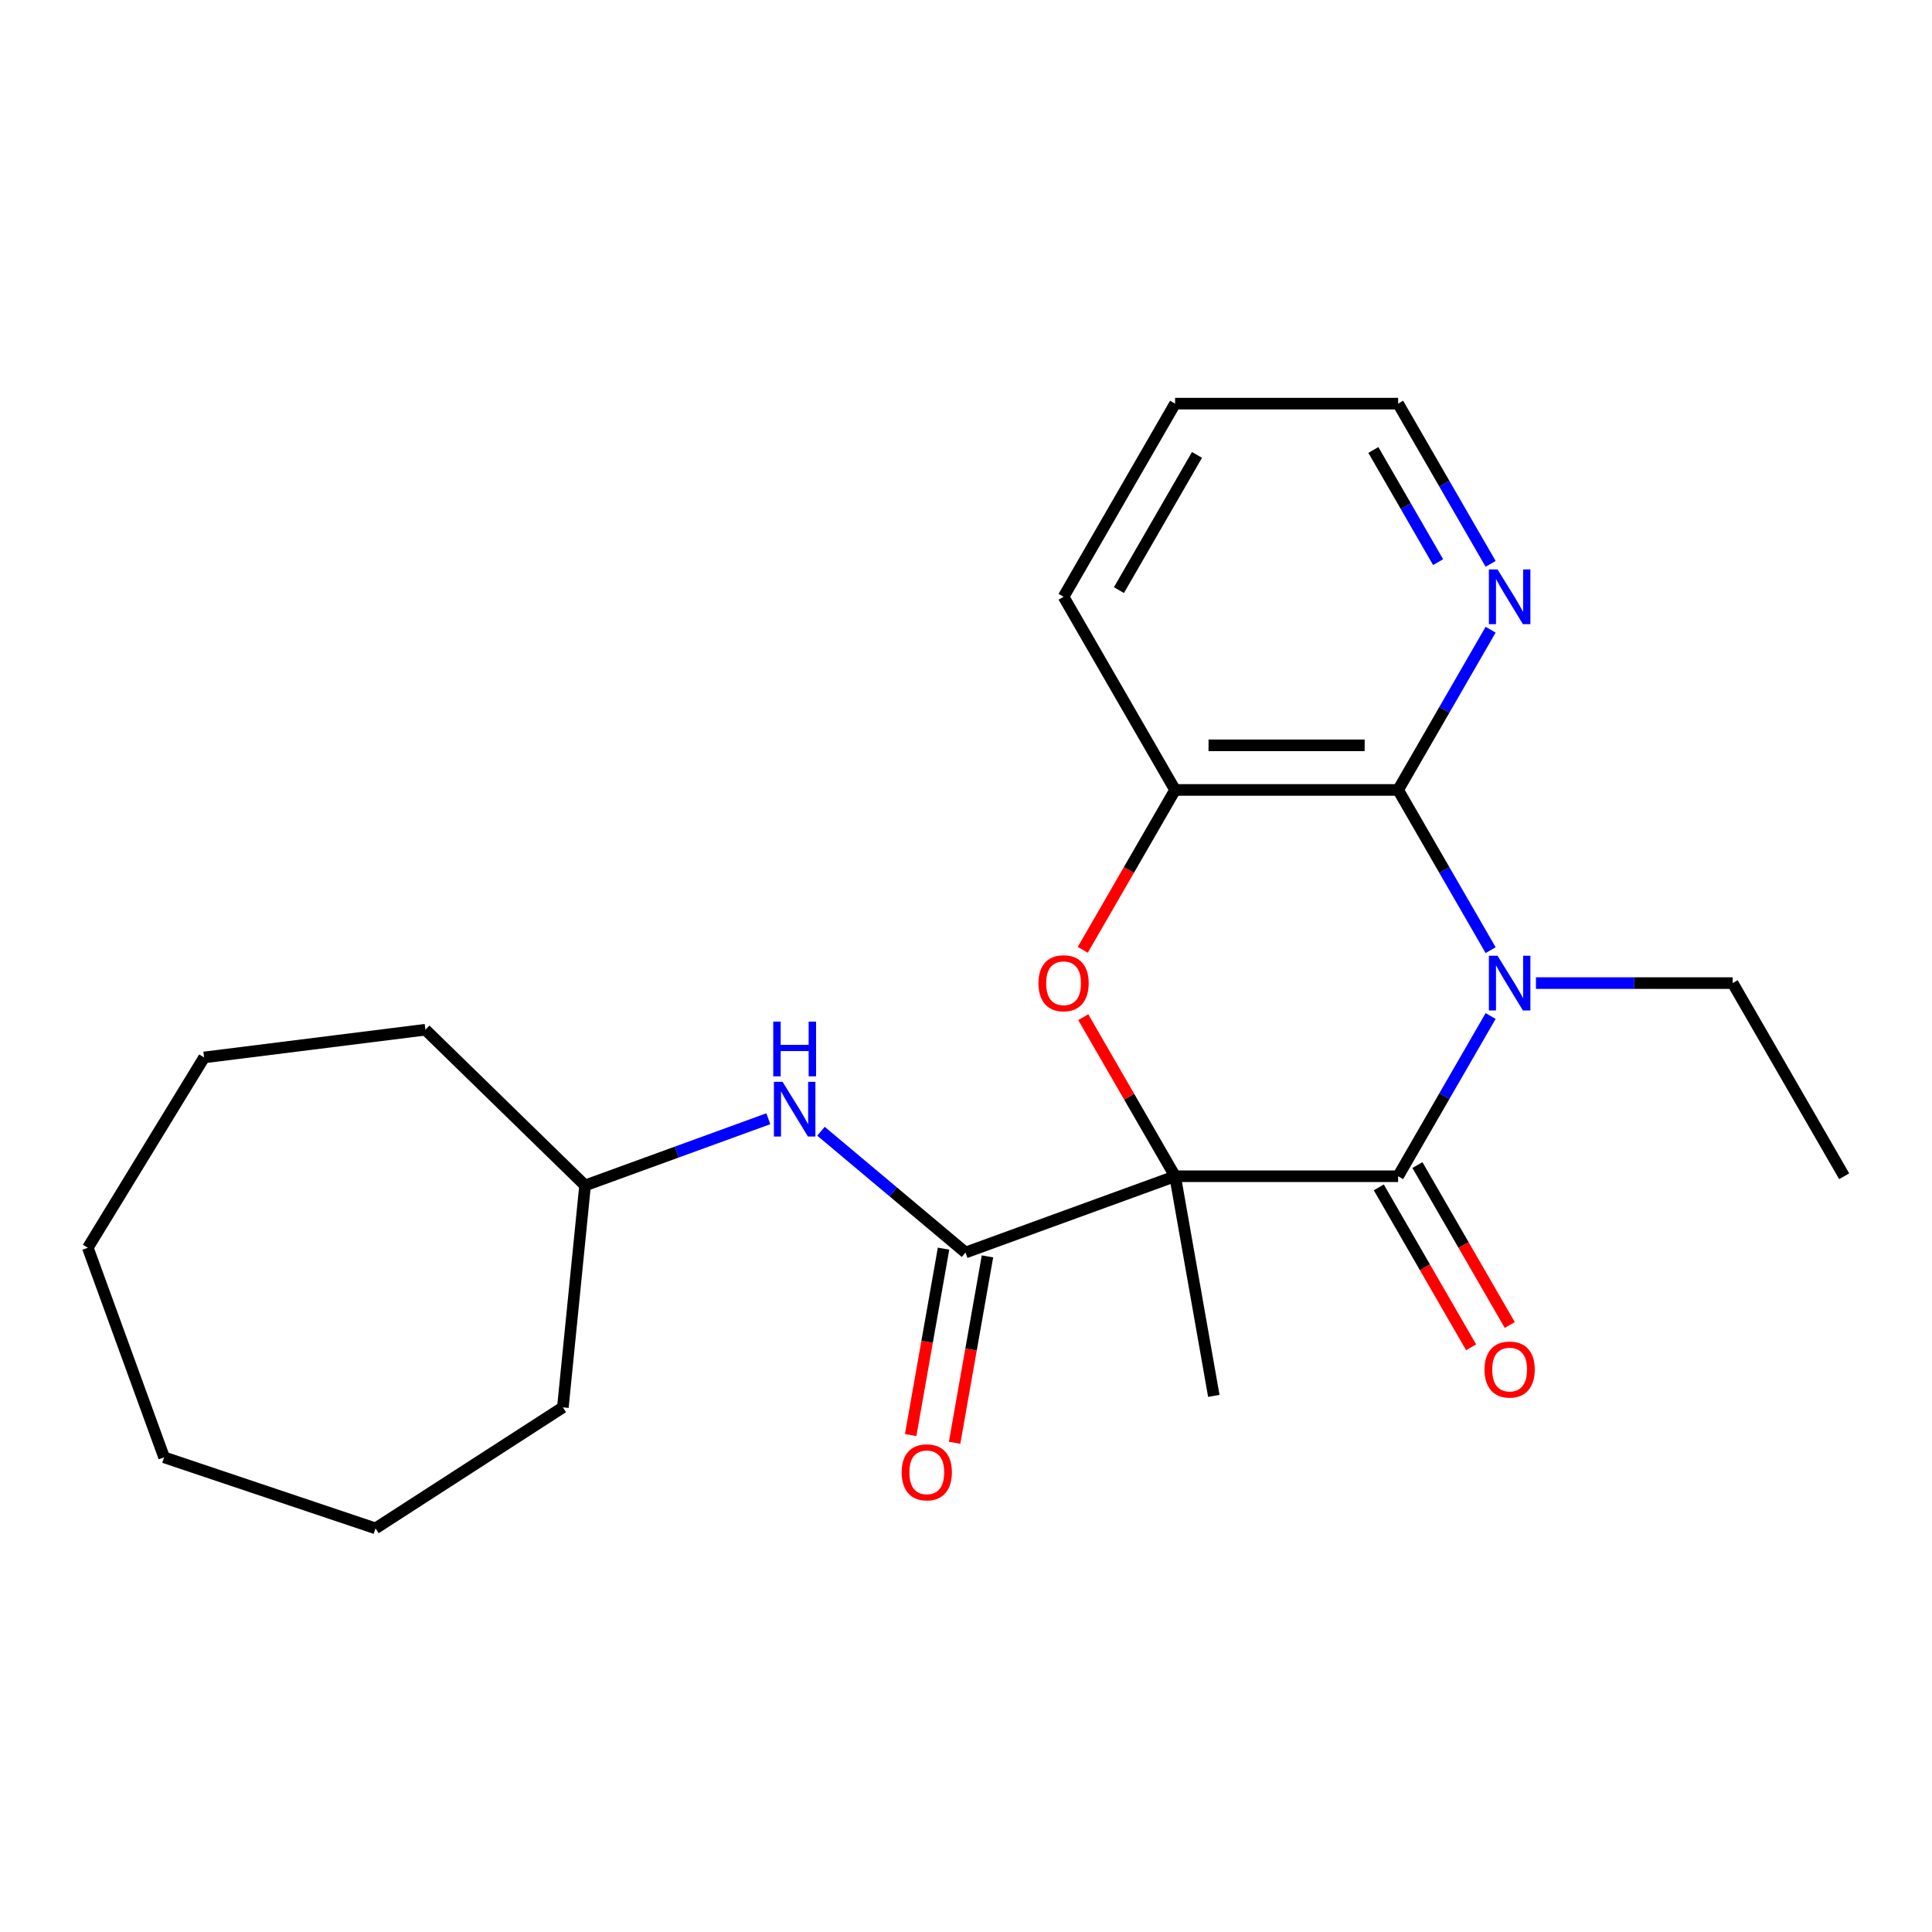 <?xml version='1.0' encoding='iso-8859-1'?>
<svg version='1.1' baseProfile='full'
              xmlns='http://www.w3.org/2000/svg'
                      xmlns:rdkit='http://www.rdkit.org/xml'
                      xmlns:xlink='http://www.w3.org/1999/xlink'
                  xml:space='preserve'
width='1000px' height='1000px' viewBox='0 0 1000 1000'>
<!-- END OF HEADER -->
<rect style='opacity:1.0;fill:#FFFFFF;stroke:none' width='1000' height='1000' x='0' y='0'> </rect>
<path class='bond-1' d='M 608.224,608.818 L 723.664,608.818' style='fill:none;fill-rule:evenodd;stroke:#000000;stroke-width:6px;stroke-linecap:butt;stroke-linejoin:miter;stroke-opacity:1' />
<path class='bond-2' d='M 608.224,608.818 L 584.458,567.654' style='fill:none;fill-rule:evenodd;stroke:#000000;stroke-width:6px;stroke-linecap:butt;stroke-linejoin:miter;stroke-opacity:1' />
<path class='bond-2' d='M 584.458,567.654 L 560.691,526.49' style='fill:none;fill-rule:evenodd;stroke:#FF0000;stroke-width:6px;stroke-linecap:butt;stroke-linejoin:miter;stroke-opacity:1' />
<path class='bond-4' d='M 608.224,608.818 L 499.745,648.301' style='fill:none;fill-rule:evenodd;stroke:#000000;stroke-width:6px;stroke-linecap:butt;stroke-linejoin:miter;stroke-opacity:1' />
<path class='bond-11' d='M 608.224,608.818 L 628.27,722.505' style='fill:none;fill-rule:evenodd;stroke:#000000;stroke-width:6px;stroke-linecap:butt;stroke-linejoin:miter;stroke-opacity:1' />
<path class='bond-0' d='M 771.543,525.89 L 747.604,567.354' style='fill:none;fill-rule:evenodd;stroke:#0000FF;stroke-width:6px;stroke-linecap:butt;stroke-linejoin:miter;stroke-opacity:1' />
<path class='bond-0' d='M 747.604,567.354 L 723.664,608.818' style='fill:none;fill-rule:evenodd;stroke:#000000;stroke-width:6px;stroke-linecap:butt;stroke-linejoin:miter;stroke-opacity:1' />
<path class='bond-10' d='M 795.011,508.844 L 845.918,508.844' style='fill:none;fill-rule:evenodd;stroke:#0000FF;stroke-width:6px;stroke-linecap:butt;stroke-linejoin:miter;stroke-opacity:1' />
<path class='bond-10' d='M 845.918,508.844 L 896.825,508.844' style='fill:none;fill-rule:evenodd;stroke:#000000;stroke-width:6px;stroke-linecap:butt;stroke-linejoin:miter;stroke-opacity:1' />
<path class='bond-23' d='M 771.543,491.798 L 747.604,450.334' style='fill:none;fill-rule:evenodd;stroke:#0000FF;stroke-width:6px;stroke-linecap:butt;stroke-linejoin:miter;stroke-opacity:1' />
<path class='bond-23' d='M 747.604,450.334 L 723.664,408.87' style='fill:none;fill-rule:evenodd;stroke:#000000;stroke-width:6px;stroke-linecap:butt;stroke-linejoin:miter;stroke-opacity:1' />
<path class='bond-8' d='M 713.667,614.59 L 737.56,655.975' style='fill:none;fill-rule:evenodd;stroke:#000000;stroke-width:6px;stroke-linecap:butt;stroke-linejoin:miter;stroke-opacity:1' />
<path class='bond-8' d='M 737.56,655.975 L 761.453,697.359' style='fill:none;fill-rule:evenodd;stroke:#FF0000;stroke-width:6px;stroke-linecap:butt;stroke-linejoin:miter;stroke-opacity:1' />
<path class='bond-8' d='M 733.662,603.046 L 757.555,644.431' style='fill:none;fill-rule:evenodd;stroke:#000000;stroke-width:6px;stroke-linecap:butt;stroke-linejoin:miter;stroke-opacity:1' />
<path class='bond-8' d='M 757.555,644.431 L 781.448,685.815' style='fill:none;fill-rule:evenodd;stroke:#FF0000;stroke-width:6px;stroke-linecap:butt;stroke-linejoin:miter;stroke-opacity:1' />
<path class='bond-5' d='M 560.437,491.638 L 584.331,450.254' style='fill:none;fill-rule:evenodd;stroke:#FF0000;stroke-width:6px;stroke-linecap:butt;stroke-linejoin:miter;stroke-opacity:1' />
<path class='bond-5' d='M 584.331,450.254 L 608.224,408.87' style='fill:none;fill-rule:evenodd;stroke:#000000;stroke-width:6px;stroke-linecap:butt;stroke-linejoin:miter;stroke-opacity:1' />
<path class='bond-3' d='M 723.664,408.87 L 608.224,408.87' style='fill:none;fill-rule:evenodd;stroke:#000000;stroke-width:6px;stroke-linecap:butt;stroke-linejoin:miter;stroke-opacity:1' />
<path class='bond-3' d='M 706.348,385.781 L 625.54,385.781' style='fill:none;fill-rule:evenodd;stroke:#000000;stroke-width:6px;stroke-linecap:butt;stroke-linejoin:miter;stroke-opacity:1' />
<path class='bond-7' d='M 723.664,408.87 L 747.604,367.405' style='fill:none;fill-rule:evenodd;stroke:#000000;stroke-width:6px;stroke-linecap:butt;stroke-linejoin:miter;stroke-opacity:1' />
<path class='bond-7' d='M 747.604,367.405 L 771.543,325.941' style='fill:none;fill-rule:evenodd;stroke:#0000FF;stroke-width:6px;stroke-linecap:butt;stroke-linejoin:miter;stroke-opacity:1' />
<path class='bond-6' d='M 499.745,648.301 L 462.342,616.916' style='fill:none;fill-rule:evenodd;stroke:#000000;stroke-width:6px;stroke-linecap:butt;stroke-linejoin:miter;stroke-opacity:1' />
<path class='bond-6' d='M 462.342,616.916 L 424.939,585.531' style='fill:none;fill-rule:evenodd;stroke:#0000FF;stroke-width:6px;stroke-linecap:butt;stroke-linejoin:miter;stroke-opacity:1' />
<path class='bond-9' d='M 488.377,646.297 L 479.87,694.537' style='fill:none;fill-rule:evenodd;stroke:#000000;stroke-width:6px;stroke-linecap:butt;stroke-linejoin:miter;stroke-opacity:1' />
<path class='bond-9' d='M 479.87,694.537 L 471.364,742.778' style='fill:none;fill-rule:evenodd;stroke:#FF0000;stroke-width:6px;stroke-linecap:butt;stroke-linejoin:miter;stroke-opacity:1' />
<path class='bond-9' d='M 511.114,650.306 L 502.608,698.546' style='fill:none;fill-rule:evenodd;stroke:#000000;stroke-width:6px;stroke-linecap:butt;stroke-linejoin:miter;stroke-opacity:1' />
<path class='bond-9' d='M 502.608,698.546 L 494.102,746.787' style='fill:none;fill-rule:evenodd;stroke:#FF0000;stroke-width:6px;stroke-linecap:butt;stroke-linejoin:miter;stroke-opacity:1' />
<path class='bond-13' d='M 608.224,408.87 L 550.504,308.895' style='fill:none;fill-rule:evenodd;stroke:#000000;stroke-width:6px;stroke-linecap:butt;stroke-linejoin:miter;stroke-opacity:1' />
<path class='bond-12' d='M 397.687,579.057 L 350.26,596.319' style='fill:none;fill-rule:evenodd;stroke:#0000FF;stroke-width:6px;stroke-linecap:butt;stroke-linejoin:miter;stroke-opacity:1' />
<path class='bond-12' d='M 350.26,596.319 L 302.834,613.581' style='fill:none;fill-rule:evenodd;stroke:#000000;stroke-width:6px;stroke-linecap:butt;stroke-linejoin:miter;stroke-opacity:1' />
<path class='bond-24' d='M 771.543,291.849 L 747.604,250.385' style='fill:none;fill-rule:evenodd;stroke:#0000FF;stroke-width:6px;stroke-linecap:butt;stroke-linejoin:miter;stroke-opacity:1' />
<path class='bond-24' d='M 747.604,250.385 L 723.664,208.921' style='fill:none;fill-rule:evenodd;stroke:#000000;stroke-width:6px;stroke-linecap:butt;stroke-linejoin:miter;stroke-opacity:1' />
<path class='bond-24' d='M 744.366,290.954 L 727.609,261.929' style='fill:none;fill-rule:evenodd;stroke:#0000FF;stroke-width:6px;stroke-linecap:butt;stroke-linejoin:miter;stroke-opacity:1' />
<path class='bond-24' d='M 727.609,261.929 L 710.851,232.904' style='fill:none;fill-rule:evenodd;stroke:#000000;stroke-width:6px;stroke-linecap:butt;stroke-linejoin:miter;stroke-opacity:1' />
<path class='bond-17' d='M 896.825,508.844 L 954.545,608.818' style='fill:none;fill-rule:evenodd;stroke:#000000;stroke-width:6px;stroke-linecap:butt;stroke-linejoin:miter;stroke-opacity:1' />
<path class='bond-15' d='M 302.834,613.581 L 291.34,728.448' style='fill:none;fill-rule:evenodd;stroke:#000000;stroke-width:6px;stroke-linecap:butt;stroke-linejoin:miter;stroke-opacity:1' />
<path class='bond-16' d='M 302.834,613.581 L 220.194,532.976' style='fill:none;fill-rule:evenodd;stroke:#000000;stroke-width:6px;stroke-linecap:butt;stroke-linejoin:miter;stroke-opacity:1' />
<path class='bond-18' d='M 550.504,308.895 L 608.224,208.921' style='fill:none;fill-rule:evenodd;stroke:#000000;stroke-width:6px;stroke-linecap:butt;stroke-linejoin:miter;stroke-opacity:1' />
<path class='bond-18' d='M 579.156,305.443 L 619.561,235.461' style='fill:none;fill-rule:evenodd;stroke:#000000;stroke-width:6px;stroke-linecap:butt;stroke-linejoin:miter;stroke-opacity:1' />
<path class='bond-14' d='M 723.664,208.921 L 608.224,208.921' style='fill:none;fill-rule:evenodd;stroke:#000000;stroke-width:6px;stroke-linecap:butt;stroke-linejoin:miter;stroke-opacity:1' />
<path class='bond-19' d='M 291.34,728.448 L 194.367,791.079' style='fill:none;fill-rule:evenodd;stroke:#000000;stroke-width:6px;stroke-linecap:butt;stroke-linejoin:miter;stroke-opacity:1' />
<path class='bond-20' d='M 220.194,532.976 L 105.649,547.33' style='fill:none;fill-rule:evenodd;stroke:#000000;stroke-width:6px;stroke-linecap:butt;stroke-linejoin:miter;stroke-opacity:1' />
<path class='bond-21' d='M 194.367,791.079 L 84.938,754.313' style='fill:none;fill-rule:evenodd;stroke:#000000;stroke-width:6px;stroke-linecap:butt;stroke-linejoin:miter;stroke-opacity:1' />
<path class='bond-22' d='M 105.649,547.33 L 45.455,645.834' style='fill:none;fill-rule:evenodd;stroke:#000000;stroke-width:6px;stroke-linecap:butt;stroke-linejoin:miter;stroke-opacity:1' />
<path class='bond-25' d='M 84.938,754.313 L 45.455,645.834' style='fill:none;fill-rule:evenodd;stroke:#000000;stroke-width:6px;stroke-linecap:butt;stroke-linejoin:miter;stroke-opacity:1' />
<path  class='atom-1' d='M 775.125 494.684
L 784.405 509.684
Q 785.325 511.164, 786.805 513.844
Q 788.285 516.524, 788.365 516.684
L 788.365 494.684
L 792.125 494.684
L 792.125 523.004
L 788.245 523.004
L 778.285 506.604
Q 777.125 504.684, 775.885 502.484
Q 774.685 500.284, 774.325 499.604
L 774.325 523.004
L 770.645 523.004
L 770.645 494.684
L 775.125 494.684
' fill='#0000FF'/>
<path  class='atom-3' d='M 537.504 508.924
Q 537.504 502.124, 540.864 498.324
Q 544.224 494.524, 550.504 494.524
Q 556.784 494.524, 560.144 498.324
Q 563.504 502.124, 563.504 508.924
Q 563.504 515.804, 560.104 519.724
Q 556.704 523.604, 550.504 523.604
Q 544.264 523.604, 540.864 519.724
Q 537.504 515.844, 537.504 508.924
M 550.504 520.404
Q 554.824 520.404, 557.144 517.524
Q 559.504 514.604, 559.504 508.924
Q 559.504 503.364, 557.144 500.564
Q 554.824 497.724, 550.504 497.724
Q 546.184 497.724, 543.824 500.524
Q 541.504 503.324, 541.504 508.924
Q 541.504 514.644, 543.824 517.524
Q 546.184 520.404, 550.504 520.404
' fill='#FF0000'/>
<path  class='atom-7' d='M 405.053 559.938
L 414.333 574.938
Q 415.253 576.418, 416.733 579.098
Q 418.213 581.778, 418.293 581.938
L 418.293 559.938
L 422.053 559.938
L 422.053 588.258
L 418.173 588.258
L 408.213 571.858
Q 407.053 569.938, 405.813 567.738
Q 404.613 565.538, 404.253 564.858
L 404.253 588.258
L 400.573 588.258
L 400.573 559.938
L 405.053 559.938
' fill='#0000FF'/>
<path  class='atom-7' d='M 400.233 528.786
L 404.073 528.786
L 404.073 540.826
L 418.553 540.826
L 418.553 528.786
L 422.393 528.786
L 422.393 557.106
L 418.553 557.106
L 418.553 544.026
L 404.073 544.026
L 404.073 557.106
L 400.233 557.106
L 400.233 528.786
' fill='#0000FF'/>
<path  class='atom-8' d='M 775.125 294.735
L 784.405 309.735
Q 785.325 311.215, 786.805 313.895
Q 788.285 316.575, 788.365 316.735
L 788.365 294.735
L 792.125 294.735
L 792.125 323.055
L 788.245 323.055
L 778.285 306.655
Q 777.125 304.735, 775.885 302.535
Q 774.685 300.335, 774.325 299.655
L 774.325 323.055
L 770.645 323.055
L 770.645 294.735
L 775.125 294.735
' fill='#0000FF'/>
<path  class='atom-9' d='M 768.385 708.873
Q 768.385 702.073, 771.745 698.273
Q 775.105 694.473, 781.385 694.473
Q 787.665 694.473, 791.025 698.273
Q 794.385 702.073, 794.385 708.873
Q 794.385 715.753, 790.985 719.673
Q 787.585 723.553, 781.385 723.553
Q 775.145 723.553, 771.745 719.673
Q 768.385 715.793, 768.385 708.873
M 781.385 720.353
Q 785.705 720.353, 788.025 717.473
Q 790.385 714.553, 790.385 708.873
Q 790.385 703.313, 788.025 700.513
Q 785.705 697.673, 781.385 697.673
Q 777.065 697.673, 774.705 700.473
Q 772.385 703.273, 772.385 708.873
Q 772.385 714.593, 774.705 717.473
Q 777.065 720.353, 781.385 720.353
' fill='#FF0000'/>
<path  class='atom-10' d='M 466.699 762.068
Q 466.699 755.268, 470.059 751.468
Q 473.419 747.668, 479.699 747.668
Q 485.979 747.668, 489.339 751.468
Q 492.699 755.268, 492.699 762.068
Q 492.699 768.948, 489.299 772.868
Q 485.899 776.748, 479.699 776.748
Q 473.459 776.748, 470.059 772.868
Q 466.699 768.988, 466.699 762.068
M 479.699 773.548
Q 484.019 773.548, 486.339 770.668
Q 488.699 767.748, 488.699 762.068
Q 488.699 756.508, 486.339 753.708
Q 484.019 750.868, 479.699 750.868
Q 475.379 750.868, 473.019 753.668
Q 470.699 756.468, 470.699 762.068
Q 470.699 767.788, 473.019 770.668
Q 475.379 773.548, 479.699 773.548
' fill='#FF0000'/>
</svg>
